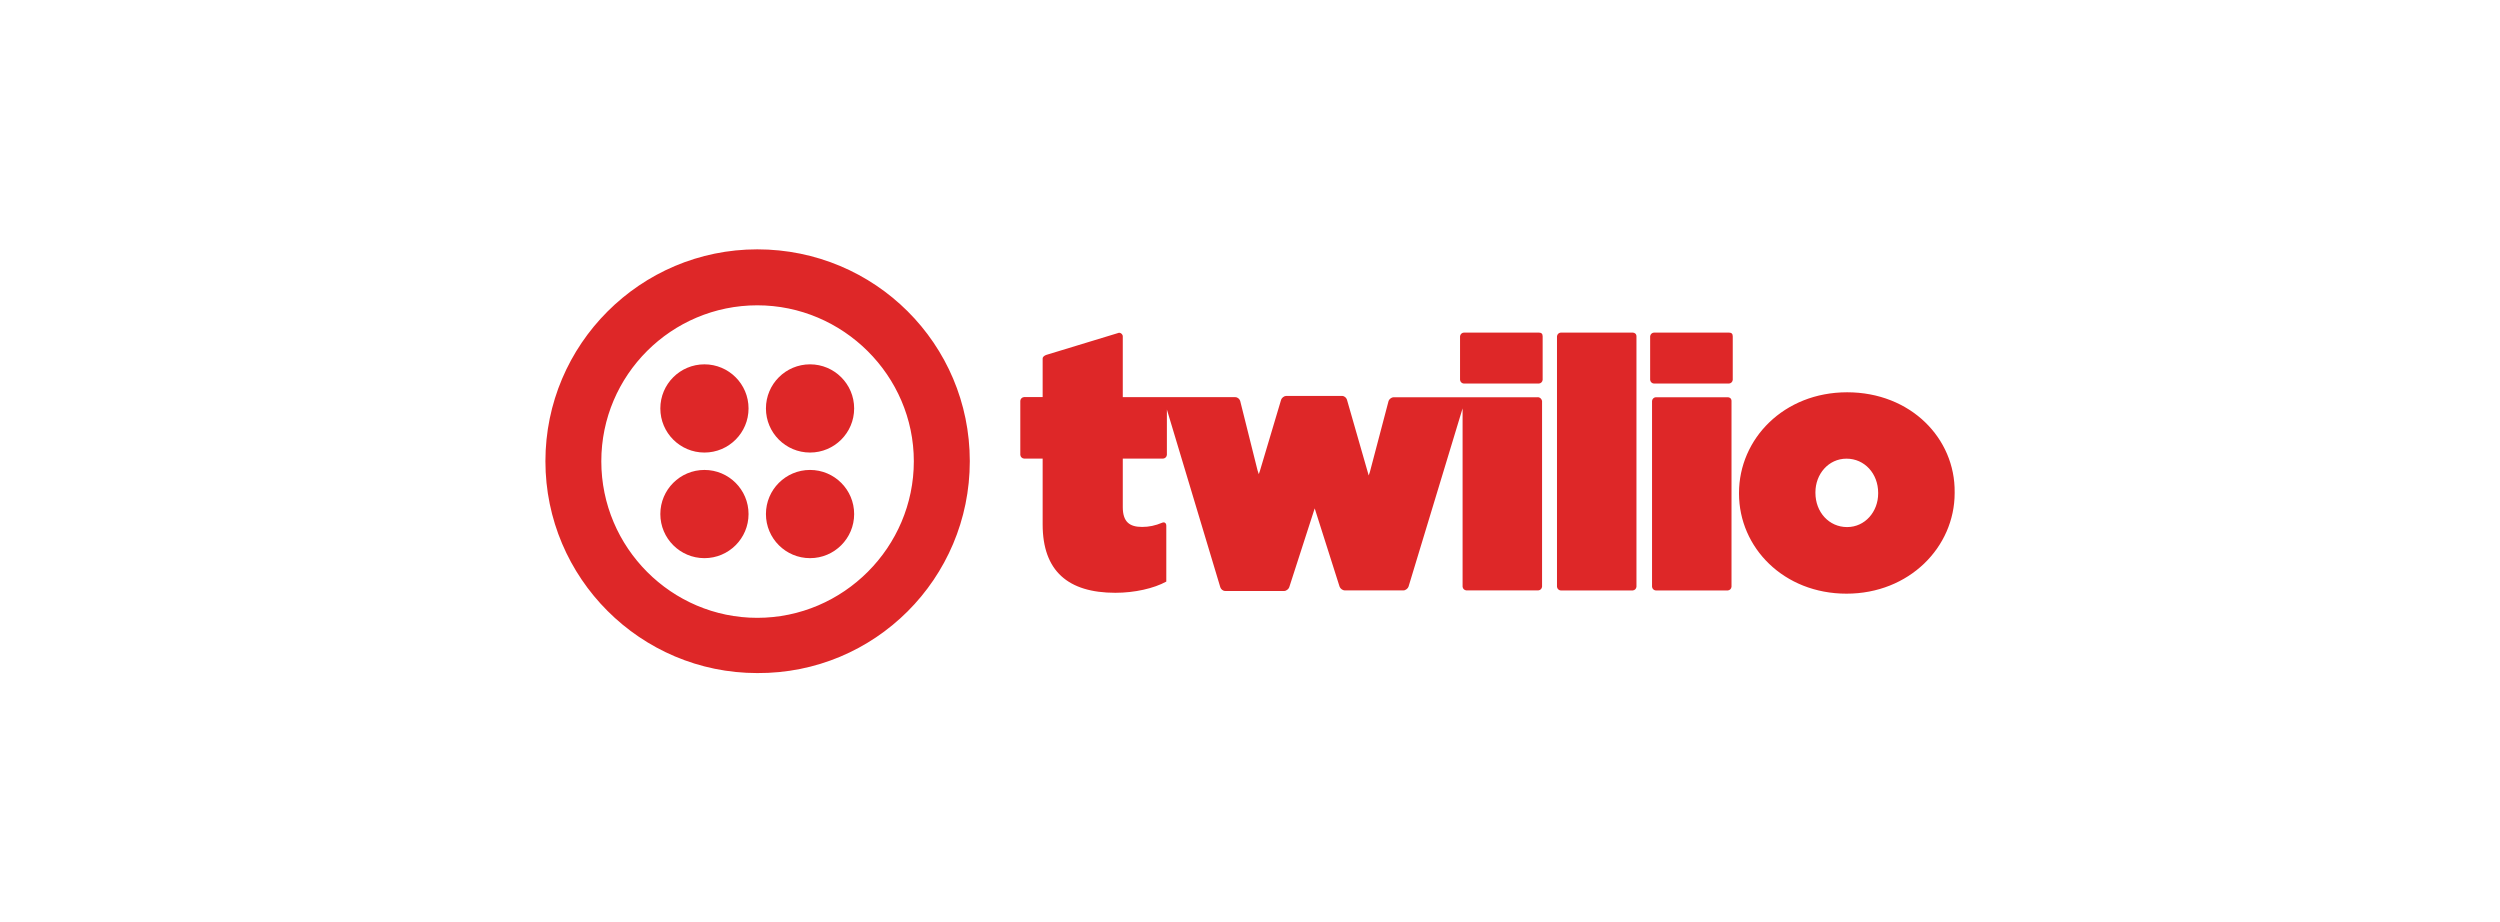 <?xml version="1.0" encoding="UTF-8"?>
<svg id="Layer_1" data-name="Layer 1" xmlns="http://www.w3.org/2000/svg" viewBox="0 0 343.5 126.75">
  <defs>
    <style>
      .cls-1 {
        fill: #de2728;
      }
    </style>
  </defs>
  <path class="cls-1" d="M211.45,45.7h-10.33c-.27.02-.49.24-.51.51v5.98c.02.27.24.49.51.51h10.33c.27-.02.49-.24.51-.51v-5.98c0-.34-.17-.51-.51-.51ZM211.28,54.58h-19.81c-.26,0-.6.26-.68.51l-2.56,9.73-.17.51-2.99-10.42c-.09-.26-.34-.51-.68-.51h-7.68c-.26,0-.6.26-.68.51l-2.9,9.73-.17.51-.17-.51-2.39-9.56c-.09-.26-.34-.51-.68-.51h-15.45v-8.37c0-.26-.34-.6-.68-.43l-9.82,2.99c-.26.09-.51.26-.51.51v5.29h-2.56c-.27.02-.49.24-.51.51v7.43c.02.27.24.49.51.51h2.56v9.05c0,6.4,3.5,9.39,9.99,9.39,2.65,0,5.29-.6,7-1.54v-7.68c0-.43-.34-.51-.51-.43-1.02.43-1.88.6-2.82.6-1.71,0-2.65-.68-2.65-2.73v-6.66h5.55c.27-.02.49-.24.51-.51v-6.23l7.34,24.42c.09.26.34.51.68.51h8.11c.26,0,.6-.26.68-.51l3.5-10.84,3.42,10.76c.09.26.43.51.68.51h8.11c.26,0,.6-.26.68-.51l7.43-24.5v24.5c.02.27.24.49.51.51h9.9c.27-.02.49-.24.51-.51v-25.53c-.09-.34-.34-.51-.6-.51ZM224.34,45.7h-9.9c-.27.02-.49.24-.51.51v34.41c.02.27.24.49.51.51h9.9c.27-.02.49-.24.51-.51v-34.41c0-.34-.26-.51-.51-.51ZM237.57,45.7h-10.33c-.27.02-.49.24-.51.51v5.98c.02.27.24.49.51.51h10.33c.27-.02.49-.24.51-.51v-5.98c0-.34-.17-.51-.51-.51ZM237.4,54.58h-9.9c-.27.02-.49.24-.51.51v25.53c.02.27.24.49.51.51h9.9c.27-.02.49-.24.51-.51v-25.53c0-.34-.26-.51-.51-.51ZM253.8,53.9c-8.71,0-14.86,6.4-14.86,13.83v.09c0,7.43,6.15,13.75,14.77,13.75s14.86-6.4,14.86-13.83v-.09c.09-7.43-6.06-13.75-14.77-13.75ZM258.06,67.81c0,2.48-1.79,4.61-4.27,4.61s-4.35-2.05-4.35-4.7v-.09c0-2.48,1.79-4.61,4.27-4.61s4.35,2.05,4.35,4.7v.09ZM104.05,34.26c-16.05,0-29.11,13.06-29.11,29.11s13.06,29.11,29.11,29.11c16.14.09,29.2-12.98,29.2-29.11s-13.06-29.11-29.2-29.11ZM104.05,84.89c-11.78,0-21.43-9.65-21.43-21.51s9.65-21.43,21.43-21.43,21.51,9.65,21.51,21.43-9.65,21.51-21.51,21.51Z"/>
  <circle class="cls-1" cx="111.3" cy="56.12" r="6.06"/>
  <circle class="cls-1" cx="111.3" cy="70.63" r="6.06"/>
  <circle class="cls-1" cx="96.79" cy="70.63" r="6.06"/>
  <circle class="cls-1" cx="96.79" cy="56.12" r="6.06"/>
</svg>